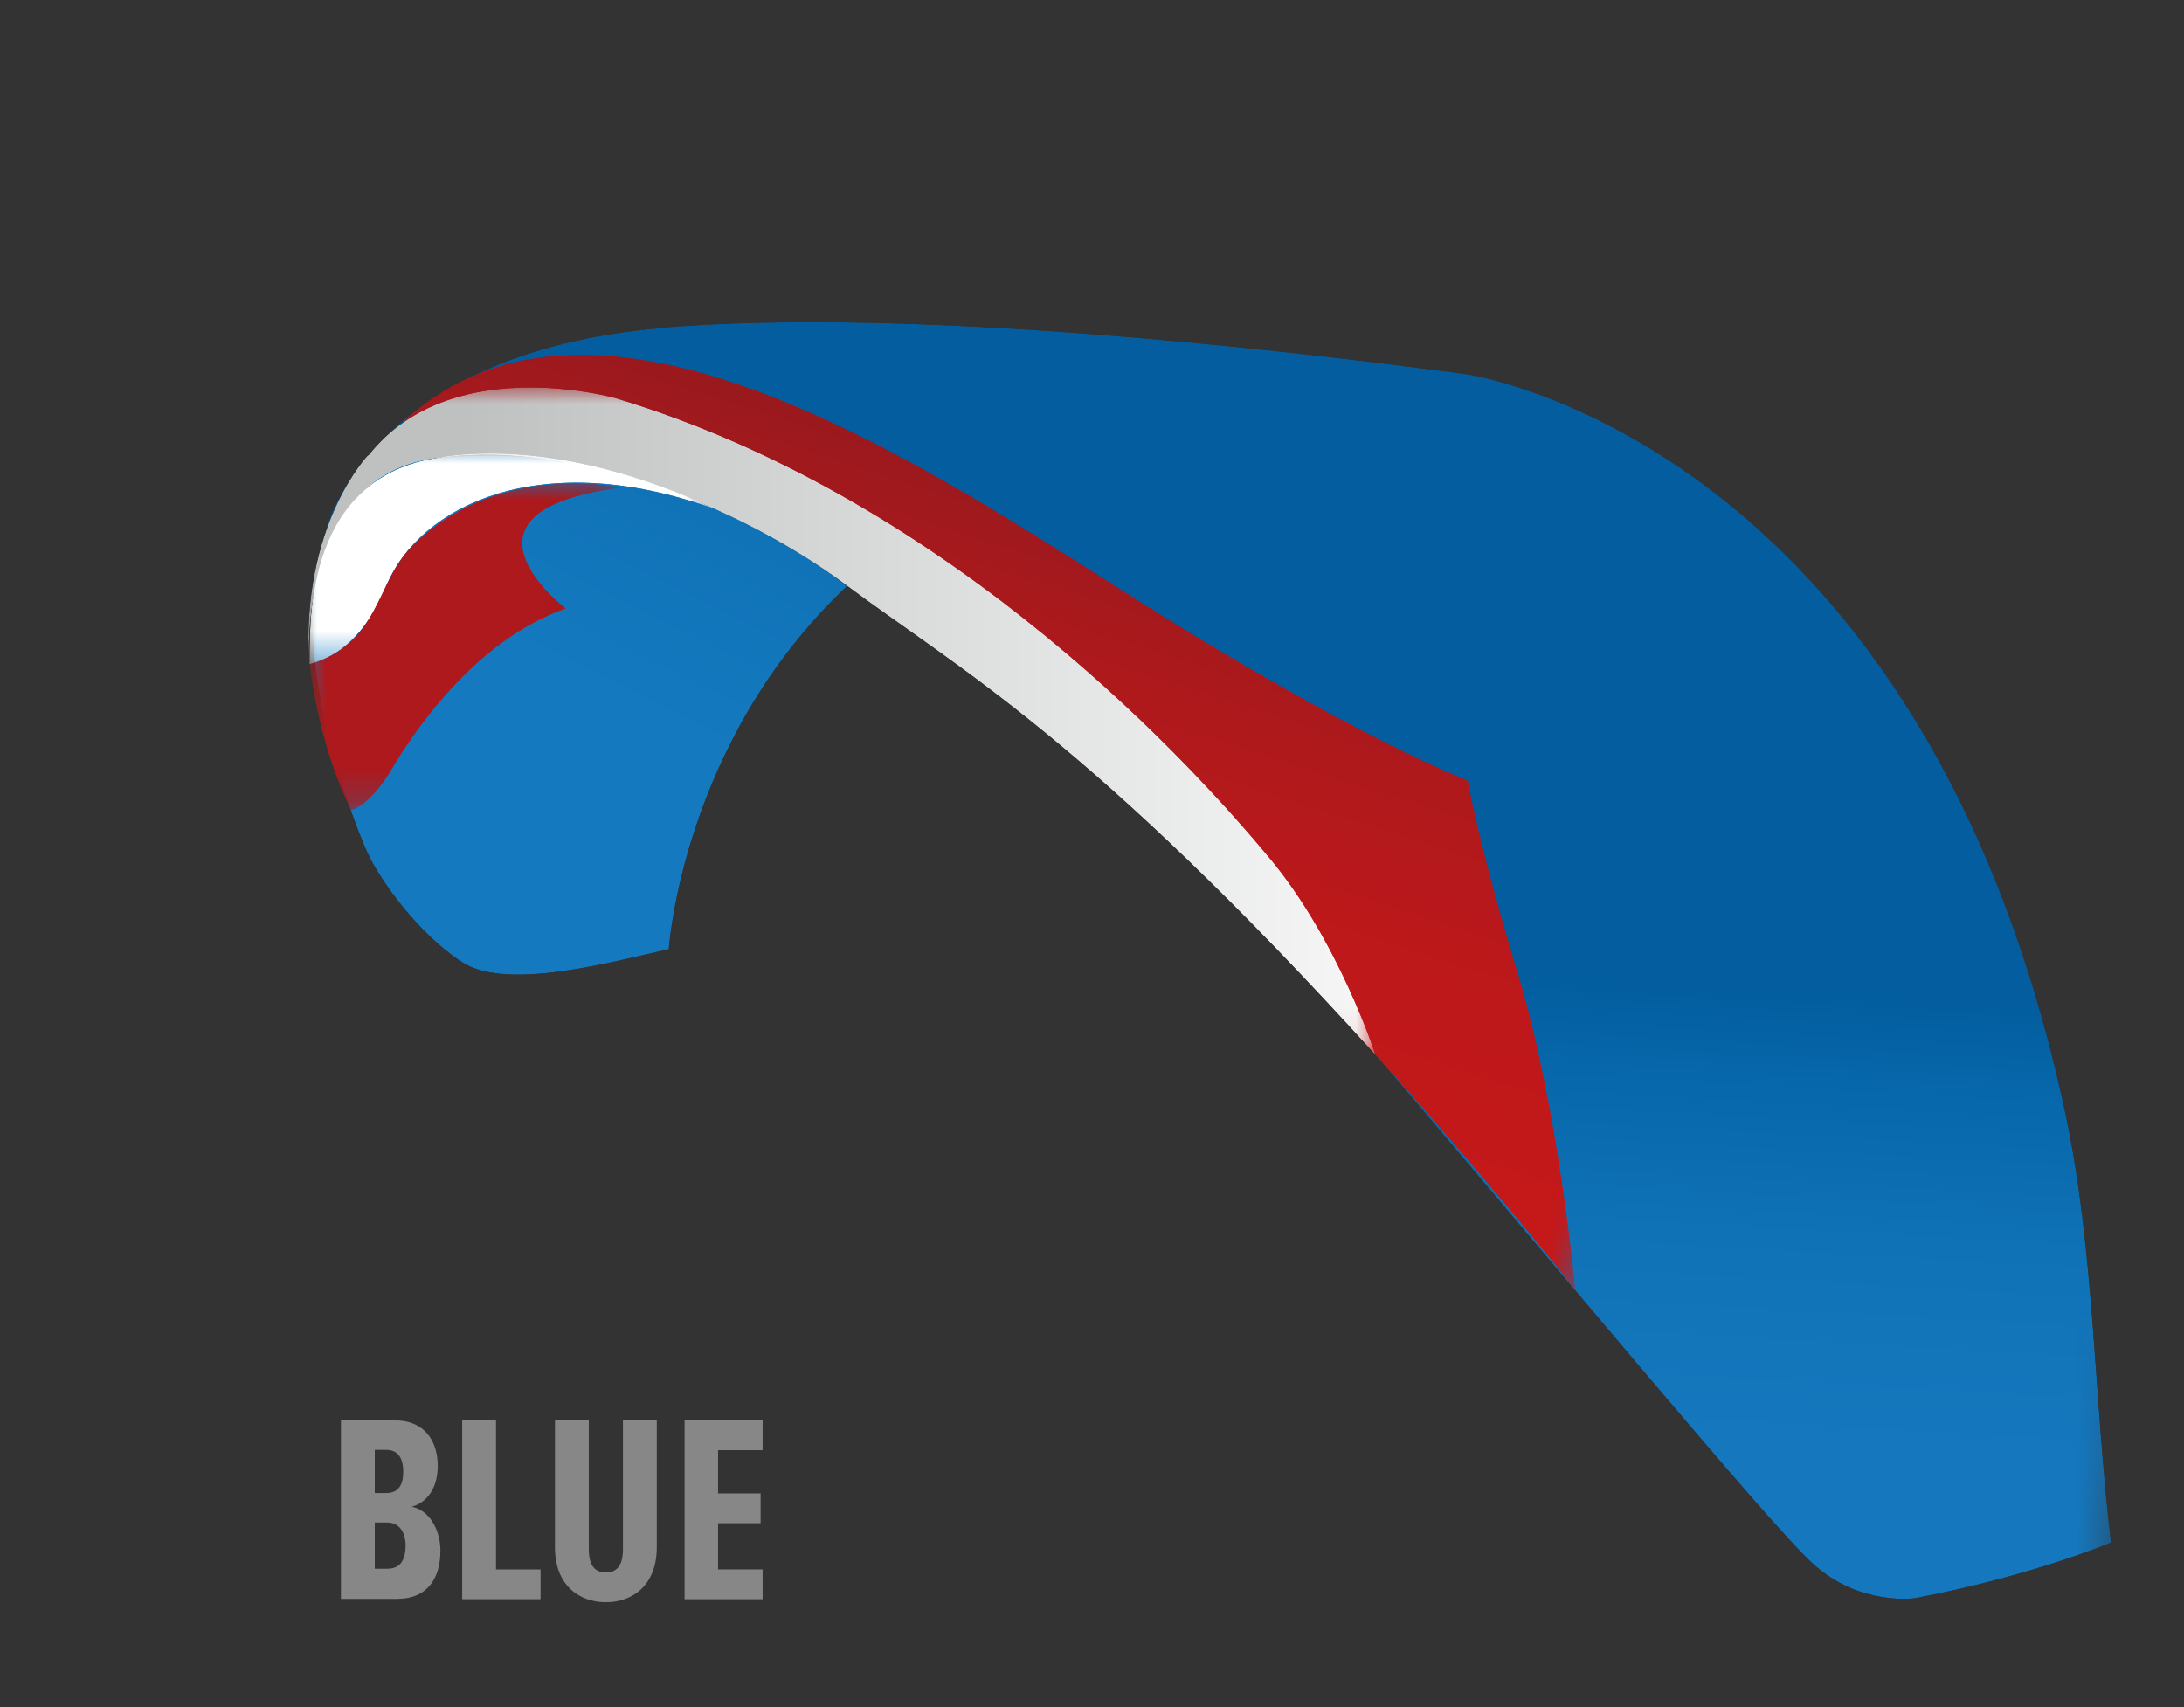<svg viewBox="0 0 65.21 50.98" xmlns:xlink="http://www.w3.org/1999/xlink" xmlns="http://www.w3.org/2000/svg" id="Layer_2"><rect x="0" y="0" width="65.21" height="50.98" fill="#333333" stroke="none"/><defs><style>.cls-1{fill:none;}.cls-2{fill:url(#linear-gradient);}.cls-3{clip-path:url(#clippath);}.cls-4{mask:url(#mask);}.cls-5{fill:#878787;}.cls-6{clip-path:url(#clippath-1);}.cls-7{clip-path:url(#clippath-4);}.cls-8{clip-path:url(#clippath-3);}.cls-9{clip-path:url(#clippath-2);}.cls-10{clip-path:url(#clippath-5);}.cls-11{fill:url(#linear-gradient-8);}.cls-12{fill:url(#linear-gradient-9);}.cls-13{fill:url(#linear-gradient-3);}.cls-14{fill:url(#linear-gradient-4);}.cls-15{fill:url(#linear-gradient-2);}.cls-16{fill:url(#linear-gradient-6);}.cls-17{fill:url(#linear-gradient-7);}.cls-18{fill:url(#linear-gradient-5);}.cls-19{fill:url(#linear-gradient-12);}.cls-20{fill:url(#linear-gradient-10);}.cls-21{fill:url(#linear-gradient-11);}.cls-22{mask:url(#mask-3);}.cls-23{mask:url(#mask-2);}.cls-24{mask:url(#mask-5);}.cls-25{mask:url(#mask-4);}.cls-26{mask:url(#mask-1);}</style><clipPath id="clippath"><path d="m12.93,13.69c-6.47.79-2.33,11-1.95,11.79.37.79,1.48,2.38,2.82,3.25,1.34.87,4.51-.02,6.17-.39,0,0,.39-6.19,5.32-10.84,0,0-4.8-3.9-10.76-3.9-.52,0-1.06.03-1.6.1" class="cls-1"></path></clipPath><linearGradient gradientUnits="userSpaceOnUse" gradientTransform="translate(-37186.23 6655.96) scale(12.94 -12.94)" y2="512.85" x2="2876.7" y1="512.85" x1="2875.11" id="linear-gradient"><stop stop-color="#fff" offset="0"></stop><stop stop-color="#fff" offset=".27"></stop><stop stop-color="#fff" offset=".59"></stop><stop stop-color="#fff" offset=".79"></stop><stop stop-color="#fff" offset="1"></stop></linearGradient><mask maskUnits="userSpaceOnUse" height="31.2" width="31.75" y="5.99" x="0" id="mask"><rect transform="translate(-10.56 25.97) rotate(-63.09)" height="24.04" width="22.79" y="9.57" x="4.48" class="cls-2"></rect></mask><linearGradient gradientUnits="userSpaceOnUse" gradientTransform="translate(-37186.23 6655.96) scale(12.94 -12.94)" y2="512.85" x2="2876.7" y1="512.85" x1="2875.11" id="linear-gradient-2"><stop stop-color="#1479bf" offset="0"></stop><stop stop-color="#1174b9" offset=".27"></stop><stop stop-color="#0667aa" offset=".59"></stop><stop stop-color="#035d9e" offset=".79"></stop><stop stop-color="#035d9e" offset="1"></stop></linearGradient><clipPath id="clippath-1"><path d="m19.81,9.79c-8.9.74-10.11,6.14-10.11,6.14,1.68-3.8,7.8-2.29,11.67-.73,1.13.45,1.96,1.03,2.56,1.35,2.64,1.41,8.53,4.86,15.61,13.14,7.08,8.28,13.2,15.73,14.59,17,1.39,1.27,3.04,1.03,3.04,1.03,3.46-.65,5.86-1.66,5.86-1.66h0c-.51-4.33-.5-8.79-1.36-12.81-4.2-19.66-17.24-22.02-18.04-22.1-.67-.07-10.87-1.53-19.39-1.53-1.56,0-3.06.05-4.44.16" class="cls-1"></path></clipPath><linearGradient gradientUnits="userSpaceOnUse" gradientTransform="translate(-72051.7 10287.83) scale(24.31 -24.31)" y2="421.93" x2="2965.71" y1="421.93" x1="2964.12" id="linear-gradient-3"><stop stop-color="#fff" offset="0"></stop><stop stop-color="#fff" offset=".44"></stop><stop stop-color="#fff" offset=".6"></stop><stop stop-color="#fff" offset=".72"></stop><stop stop-color="#fff" offset=".79"></stop><stop stop-color="#fff" offset="1"></stop></linearGradient><mask maskUnits="userSpaceOnUse" height="44.37" width="57.68" y="6.61" x="7.53" id="mask-1"><rect transform="translate(5.56 63.47) rotate(-86.75)" height="55.43" width="41.3" y="1.08" x="15.72" class="cls-13"></rect></mask><linearGradient gradientUnits="userSpaceOnUse" gradientTransform="translate(-72051.7 10287.83) scale(24.31 -24.31)" y2="421.93" x2="2965.71" y1="421.93" x1="2964.12" id="linear-gradient-4"><stop stop-color="#1479bf" offset="0"></stop><stop stop-color="#1577bd" offset=".44"></stop><stop stop-color="#1072b6" offset=".6"></stop><stop stop-color="#0667aa" offset=".72"></stop><stop stop-color="#035d9e" offset=".79"></stop><stop stop-color="#035d9e" offset="1"></stop></linearGradient><clipPath id="clippath-2"><path d="m11.94,12.68s3.89-2.64,11.66,2.64c7.77,5.28,17.39,15.64,23.44,23.2,0,0-.49-5.39-1.71-9.43-1.22-4.03-1.5-5.79-1.5-5.79,0,0-3.31-1.24-9.86-5.38-4.76-3.02-11.24-7.33-16.61-7.33-2.01,0-3.86.6-5.41,2.09" class="cls-1"></path></clipPath><linearGradient gradientUnits="userSpaceOnUse" gradientTransform="translate(-50742.15 8127.84) scale(17.36 -17.36)" y2="466.79" x2="2925.25" y1="466.79" x1="2923.65" id="linear-gradient-5"><stop stop-color="#fff" offset="0"></stop><stop stop-color="#fff" offset=".39"></stop><stop stop-color="#fff" offset=".62"></stop><stop stop-color="#fff" offset=".81"></stop><stop stop-color="#fff" offset=".97"></stop><stop stop-color="#fff" offset="1"></stop></linearGradient><mask maskUnits="userSpaceOnUse" height="48.56" width="51.39" y="0" x="3.79" id="mask-2"><rect transform="translate(-2.52 45.13) rotate(-72.55)" height="42.02" width="37.7" y="3.27" x="10.64" class="cls-18"></rect></mask><linearGradient gradientUnits="userSpaceOnUse" gradientTransform="translate(-50742.15 8127.84) scale(17.36 -17.36)" y2="466.79" x2="2925.25" y1="466.79" x1="2923.65" id="linear-gradient-6"><stop stop-color="#c8181a" offset="0"></stop><stop stop-color="#c51819" offset=".39"></stop><stop stop-color="#bd181a" offset=".62"></stop><stop stop-color="#ae191c" offset=".81"></stop><stop stop-color="#9b191d" offset=".97"></stop><stop stop-color="#97191d" offset="1"></stop></linearGradient><clipPath id="clippath-3"><path d="m9.24,19.83s0-.02,0-.02c0,.01,0,.02,0,.02m1.75-6.24s-2.01,2.09-1.76,6.22c-.02-.38-.23-5.47,3.61-6.1,3.98-.66,9.08,1.27,12.45,3.78,3.36,2.5,7.26,4.61,15.78,14.01,0,0-1.09-3.4-3.17-5.89-2.03-2.44-9.28-10.64-19.51-13.72,0,0-1.12-.32-2.56-.32-1.58,0-3.54.39-4.83,2.03" class="cls-1"></path></clipPath><linearGradient gradientUnits="userSpaceOnUse" gradientTransform="translate(-56159.88 6281.28) scale(19.97 -19.97)" y2="313.48" x2="2814.51" y1="313.48" x1="2812.92" id="linear-gradient-7"><stop stop-color="#fff" offset="0"></stop><stop stop-color="#fff" offset="1"></stop></linearGradient><mask maskUnits="userSpaceOnUse" height="19.93" width="32.09" y="11.56" x="8.98" id="mask-3"><rect height="19.93" width="32.09" y="11.56" x="8.98" class="cls-17"></rect></mask><linearGradient gradientUnits="userSpaceOnUse" gradientTransform="translate(-56159.89 6281.28) scale(19.97 -19.97)" y2="313.48" x2="2814.51" y1="313.48" x1="2812.92" id="linear-gradient-8"><stop stop-color="#bfc1c1" offset="0"></stop><stop stop-color="#fff" offset="1"></stop></linearGradient><clipPath id="clippath-4"><path d="m12.93,13.69c-3.96.71-3.66,5.19-3.69,6.14,0,0,1.43-.19,2.28-2.3,1-2.47,4.66-4.19,9.79-2.34,0,0-3.18-1.65-6.66-1.65-.57,0-1.15.04-1.72.15" class="cls-1"></path></clipPath><linearGradient xlink:href="#linear-gradient-7" gradientTransform="translate(-19435.76 2550.39) scale(7.56 -7.56)" y2="334.96" x2="2572.13" y1="334.96" x1="2570.53" id="linear-gradient-9"></linearGradient><mask maskUnits="userSpaceOnUse" height="6.49" width="12.33" y="13.34" x="8.97" id="mask-4"><rect height="6.49" width="12.33" y="13.34" x="8.97" class="cls-12"></rect></mask><linearGradient xlink:href="#linear-gradient-8" gradientTransform="translate(-19435.77 2550.39) scale(7.56 -7.56)" y2="334.96" x2="2572.13" y1="334.96" x1="2570.53" id="linear-gradient-10"></linearGradient><clipPath id="clippath-5"><path d="m10.47,24.21h0,0m1.8-7.87c-1.06,1.08-.96,2.89-3.02,3.48,0,0,.18,2.21,1.23,4.38.05-.01.6-.19,1.2-1.2.63-1.06,2.45-3.86,5.22-4.83,0,0-3.85-2.92,1.69-3.61,0,0-.58-.13-1.45-.13-1.33,0-3.31.32-4.87,1.91" class="cls-1"></path></clipPath><linearGradient gradientUnits="userSpaceOnUse" gradientTransform="translate(-14380.74 2038.91) scale(5.86 -5.86)" y2="344.8" x2="2458.39" y1="344.8" x1="2456.79" id="linear-gradient-11"><stop stop-color="#fff" offset="0"></stop><stop stop-color="#fff" offset=".67"></stop><stop stop-color="#fff" offset="1"></stop></linearGradient><mask maskUnits="userSpaceOnUse" height="9.78" width="9.34" y="14.43" x="9.24" id="mask-5"><rect height="9.78" width="9.34" y="14.43" x="9.24" class="cls-21"></rect></mask><linearGradient gradientUnits="userSpaceOnUse" gradientTransform="translate(-14380.74 2038.91) scale(5.86 -5.86)" y2="344.8" x2="2458.39" y1="344.8" x1="2456.79" id="linear-gradient-12"><stop stop-color="#ad191c" offset="0"></stop><stop stop-color="#9f1a1c" offset=".67"></stop><stop stop-color="#97191d" offset="1"></stop></linearGradient></defs><g id="Capa_1"><g><path d="m10.18,47.74v-5.33h1.61c.89,0,1.28.62,1.28,1.36,0,.67-.32,1.09-.78,1.22.5.08.86.66.86,1.31,0,.82-.38,1.44-1.3,1.44h-1.66Zm1.86-3.8c0-.38-.14-.65-.51-.65h-.34v1.29h.34c.38,0,.51-.26.51-.64Zm.07,2.21c0-.39-.18-.69-.55-.69h-.37v1.38h.37c.38,0,.55-.24.55-.7Z" class="cls-5"></path><path d="m13.8,47.74v-5.33h1.01v4.45h1.33v.89h-2.33Z" class="cls-5"></path><path d="m16.57,46.2v-3.79h1.01v3.84c0,.52.2.7.51.7s.51-.18.51-.7v-3.84h1.01v3.79c0,1.14-.73,1.64-1.52,1.64s-1.52-.5-1.52-1.64Z" class="cls-5"></path><path d="m20.44,47.74v-5.33h2.33v.89h-1.33v1.29h1.27v.89h-1.27v1.38h1.33v.89h-2.33Z" class="cls-5"></path></g><g class="cls-3"><g class="cls-4"><rect transform="translate(-10.56 25.97) rotate(-63.09)" height="24.04" width="22.79" y="9.57" x="4.48" class="cls-15"></rect></g></g><g class="cls-6"><g class="cls-26"><rect transform="translate(5.56 63.47) rotate(-86.75)" height="55.43" width="41.3" y="1.08" x="15.72" class="cls-14"></rect></g></g><g class="cls-9"><g class="cls-23"><rect transform="translate(-2.52 45.13) rotate(-72.55)" height="42.02" width="37.7" y="3.27" x="10.64" class="cls-16"></rect></g></g><g class="cls-8"><g class="cls-22"><rect height="19.93" width="32.09" y="11.56" x="8.98" class="cls-11"></rect></g></g><g class="cls-7"><g class="cls-25"><rect height="6.49" width="12.33" y="13.34" x="8.97" class="cls-20"></rect></g></g><g class="cls-10"><g class="cls-24"><rect height="9.78" width="9.34" y="14.43" x="9.24" class="cls-19"></rect></g></g></g></svg>